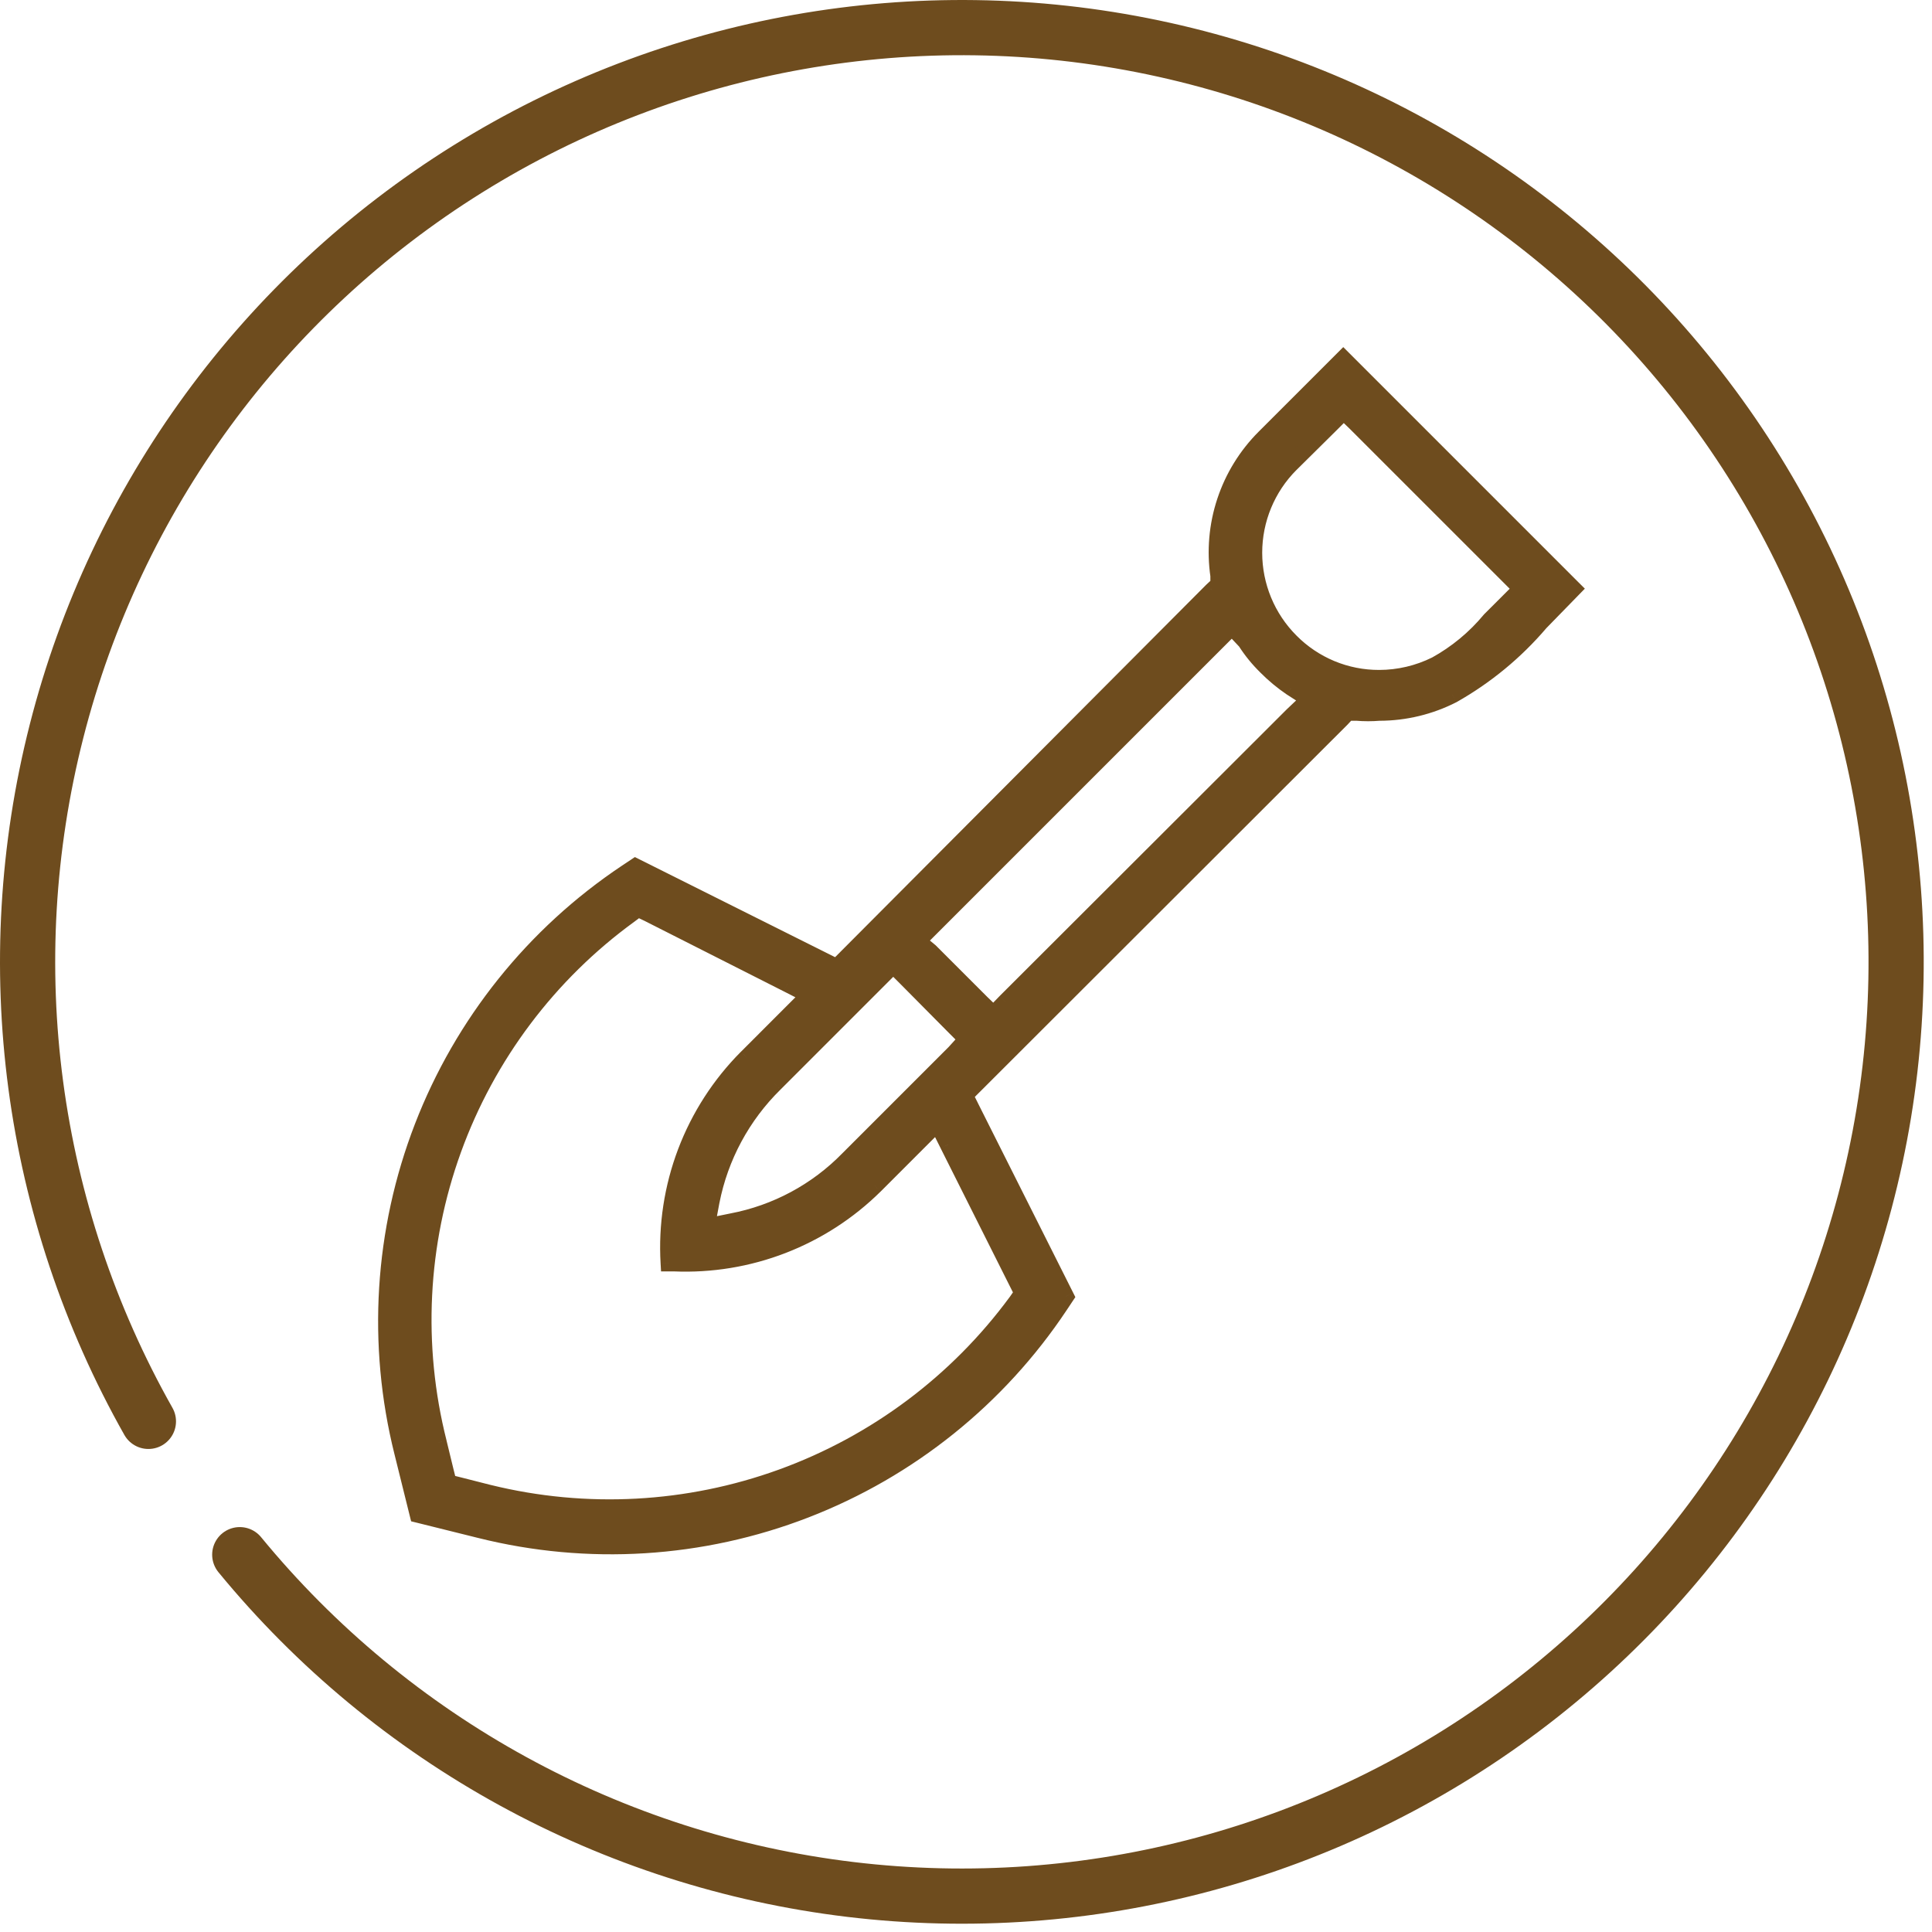 <svg width="70" height="70" viewBox="0 0 70 70" fill="none" xmlns="http://www.w3.org/2000/svg">
<path d="M5.377 51.499C1.087 43.903 -0.106 34.944 2.049 26.49C4.203 18.036 9.538 10.741 16.941 6.126C24.344 1.51 33.243 -0.069 41.782 1.718C50.321 3.504 57.841 8.519 62.773 15.715C67.704 22.911 69.667 31.733 68.252 40.342C66.836 48.95 62.152 56.68 55.176 61.918C48.2 67.157 39.471 69.499 30.809 68.458C22.148 67.417 14.223 63.071 8.687 56.329" stroke="#6E4C1E" stroke-width="2" stroke-linecap="round" stroke-linejoin="round"/>
<mask id="path-2-outside-1_2449_23185" maskUnits="userSpaceOnUse" x="13" y="12" width="45" height="45" fill="black">
<rect fill="white" x="13" y="12" width="45" height="45"/>
<path d="M55.805 22.557L57 21.331L48.669 13L48.126 13.543L47.862 13.807L45.814 15.855C45.166 16.503 44.679 17.293 44.391 18.163C44.102 19.033 44.021 19.959 44.154 20.866V21.176L43.922 21.393L30.642 34.72L30.316 35.045L29.913 34.844L23.024 31.4L22.699 31.617C19.345 33.854 16.766 37.074 15.313 40.834C13.861 44.594 13.606 48.712 14.585 52.623L15.143 54.872L17.393 55.431C21.305 56.41 25.424 56.154 29.186 54.699C32.947 53.243 36.165 50.659 38.399 47.301L38.616 46.976L35.156 40.087L34.955 39.684L35.28 39.358L48.607 26.047L48.824 25.815H49.15C49.429 25.838 49.709 25.838 49.988 25.815C50.904 25.812 51.808 25.594 52.625 25.178C53.831 24.498 54.907 23.61 55.805 22.557ZM36.878 46.51L37.049 46.852L36.832 47.162C34.688 50.078 31.728 52.292 28.326 53.527C24.925 54.761 21.233 54.959 17.719 54.097L16.617 53.817L16.245 53.724L16.152 53.352L15.888 52.266C15 48.753 15.185 45.055 16.418 41.649C17.651 38.242 19.877 35.283 22.807 33.153L23.117 32.92L23.474 33.091L28.532 35.65L29.323 36.054L28.703 36.674L27.058 38.319C26.089 39.291 25.337 40.457 24.851 41.74C24.364 43.024 24.154 44.395 24.234 45.766H24.421C25.761 45.823 27.099 45.603 28.351 45.12C29.603 44.637 30.742 43.901 31.697 42.958L33.341 41.313L33.962 40.693L34.35 41.468L36.878 46.51ZM34.582 38.148L30.735 41.996C29.593 43.165 28.12 43.956 26.515 44.261L25.6 44.447L25.77 43.532C26.088 41.91 26.888 40.423 28.066 39.265L31.914 35.418L32.364 34.968L32.814 35.418L34.582 37.202L35.032 37.652L34.582 38.148ZM46.823 25.923L36.428 36.302L35.994 36.752L35.544 36.318L33.698 34.471L33.248 34.099L33.698 33.649L44.092 23.255L44.635 22.712L45.132 23.239C45.344 23.572 45.594 23.879 45.877 24.155C46.156 24.437 46.463 24.692 46.792 24.915L47.443 25.334L46.823 25.923ZM52.02 24.093C51.383 24.407 50.682 24.572 49.972 24.573C49.375 24.575 48.784 24.458 48.232 24.229C47.681 24 47.181 23.664 46.761 23.239C45.91 22.387 45.432 21.232 45.432 20.028C45.432 18.824 45.91 17.669 46.761 16.816L48.235 15.358L48.684 14.908L49.134 15.343L54.673 20.881L55.123 21.331L54.673 21.781L53.99 22.463C53.441 23.125 52.773 23.678 52.02 24.093Z"/>
</mask>
<path d="M55.805 22.557L57 21.331L48.669 13L48.126 13.543L47.862 13.807L45.814 15.855C45.166 16.503 44.679 17.293 44.391 18.163C44.102 19.033 44.021 19.959 44.154 20.866V21.176L43.922 21.393L30.642 34.72L30.316 35.045L29.913 34.844L23.024 31.4L22.699 31.617C19.345 33.854 16.766 37.074 15.313 40.834C13.861 44.594 13.606 48.712 14.585 52.623L15.143 54.872L17.393 55.431C21.305 56.41 25.424 56.154 29.186 54.699C32.947 53.243 36.165 50.659 38.399 47.301L38.616 46.976L35.156 40.087L34.955 39.684L35.28 39.358L48.607 26.047L48.824 25.815H49.15C49.429 25.838 49.709 25.838 49.988 25.815C50.904 25.812 51.808 25.594 52.625 25.178C53.831 24.498 54.907 23.61 55.805 22.557ZM36.878 46.51L37.049 46.852L36.832 47.162C34.688 50.078 31.728 52.292 28.326 53.527C24.925 54.761 21.233 54.959 17.719 54.097L16.617 53.817L16.245 53.724L16.152 53.352L15.888 52.266C15 48.753 15.185 45.055 16.418 41.649C17.651 38.242 19.877 35.283 22.807 33.153L23.117 32.92L23.474 33.091L28.532 35.65L29.323 36.054L28.703 36.674L27.058 38.319C26.089 39.291 25.337 40.457 24.851 41.74C24.364 43.024 24.154 44.395 24.234 45.766H24.421C25.761 45.823 27.099 45.603 28.351 45.12C29.603 44.637 30.742 43.901 31.697 42.958L33.341 41.313L33.962 40.693L34.35 41.468L36.878 46.51ZM34.582 38.148L30.735 41.996C29.593 43.165 28.12 43.956 26.515 44.261L25.6 44.447L25.77 43.532C26.088 41.91 26.888 40.423 28.066 39.265L31.914 35.418L32.364 34.968L32.814 35.418L34.582 37.202L35.032 37.652L34.582 38.148ZM46.823 25.923L36.428 36.302L35.994 36.752L35.544 36.318L33.698 34.471L33.248 34.099L33.698 33.649L44.092 23.255L44.635 22.712L45.132 23.239C45.344 23.572 45.594 23.879 45.877 24.155C46.156 24.437 46.463 24.692 46.792 24.915L47.443 25.334L46.823 25.923ZM52.02 24.093C51.383 24.407 50.682 24.572 49.972 24.573C49.375 24.575 48.784 24.458 48.232 24.229C47.681 24 47.181 23.664 46.761 23.239C45.91 22.387 45.432 21.232 45.432 20.028C45.432 18.824 45.91 17.669 46.761 16.816L48.235 15.358L48.684 14.908L49.134 15.343L54.673 20.881L55.123 21.331L54.673 21.781L53.99 22.463C53.441 23.125 52.773 23.678 52.02 24.093Z" fill="#6E4C1E"/>
<path d="M55.805 22.557L55.591 22.347L55.584 22.354L55.577 22.362L55.805 22.557ZM57 21.331L57.215 21.54L57.422 21.328L57.212 21.119L57 21.331ZM48.669 13L48.881 12.788L48.669 12.576L48.457 12.788L48.669 13ZM48.126 13.543L48.338 13.755L48.338 13.755L48.126 13.543ZM47.862 13.807L47.65 13.595L47.65 13.595L47.862 13.807ZM45.814 15.855L46.026 16.067L46.026 16.067L45.814 15.855ZM44.154 20.866H44.454V20.844L44.451 20.822L44.154 20.866ZM44.154 21.176L44.359 21.395L44.454 21.306V21.176H44.154ZM43.922 21.393L43.717 21.174L43.709 21.181L43.922 21.393ZM30.642 34.72L30.854 34.932L30.854 34.931L30.642 34.72ZM30.316 35.045L30.182 35.314L30.375 35.41L30.528 35.258L30.316 35.045ZM29.913 34.844L30.047 34.575L30.047 34.575L29.913 34.844ZM23.024 31.4L23.159 31.131L23.003 31.053L22.858 31.15L23.024 31.4ZM22.699 31.617L22.532 31.367L22.532 31.367L22.699 31.617ZM14.585 52.623L14.876 52.55L14.876 52.55L14.585 52.623ZM15.143 54.872L14.852 54.945L14.896 55.12L15.071 55.163L15.143 54.872ZM17.393 55.431L17.466 55.14L17.465 55.14L17.393 55.431ZM38.399 47.301L38.149 47.135L38.149 47.135L38.399 47.301ZM38.616 46.976L38.865 47.142L38.962 46.997L38.884 46.841L38.616 46.976ZM35.156 40.087L34.888 40.222L34.888 40.222L35.156 40.087ZM34.955 39.684L34.742 39.472L34.59 39.625L34.686 39.818L34.955 39.684ZM35.28 39.358L35.068 39.146L35.068 39.146L35.28 39.358ZM48.607 26.047L48.819 26.26L48.826 26.252L48.607 26.047ZM48.824 25.815V25.515H48.694L48.605 25.61L48.824 25.815ZM49.15 25.815L49.175 25.516L49.162 25.515H49.15V25.815ZM49.988 25.815L49.987 25.515L49.975 25.515L49.963 25.516L49.988 25.815ZM52.625 25.178L52.761 25.446L52.773 25.44L52.625 25.178ZM36.878 46.51L37.147 46.376L37.147 46.376L36.878 46.51ZM37.049 46.852L37.295 47.024L37.397 46.877L37.317 46.717L37.049 46.852ZM36.832 47.162L37.074 47.34L37.078 47.334L36.832 47.162ZM17.719 54.097L17.645 54.387L17.647 54.388L17.719 54.097ZM16.617 53.817L16.691 53.526L16.69 53.526L16.617 53.817ZM16.245 53.724L15.954 53.797L15.997 53.972L16.172 54.015L16.245 53.724ZM16.152 53.352L15.86 53.423L15.861 53.425L16.152 53.352ZM15.888 52.266L16.179 52.195L16.179 52.192L15.888 52.266ZM22.807 33.153L22.984 33.395L22.987 33.393L22.807 33.153ZM23.117 32.92L23.247 32.649L23.083 32.571L22.937 32.68L23.117 32.92ZM23.474 33.091L23.61 32.823L23.604 32.82L23.474 33.091ZM28.532 35.65L28.668 35.383L28.667 35.383L28.532 35.65ZM29.323 36.054L29.535 36.266L29.827 35.974L29.459 35.786L29.323 36.054ZM27.058 38.319L26.846 38.107L26.845 38.107L27.058 38.319ZM24.234 45.766L23.935 45.783L23.951 46.066H24.234V45.766ZM24.421 45.766L24.433 45.466H24.421V45.766ZM31.697 42.958L31.907 43.171L31.909 43.17L31.697 42.958ZM33.962 40.693L34.23 40.558L34.044 40.186L33.75 40.48L33.962 40.693ZM34.35 41.468L34.081 41.602L34.081 41.603L34.35 41.468ZM34.582 38.148L34.794 38.36L34.8 38.355L34.805 38.35L34.582 38.148ZM30.735 41.996L30.523 41.783L30.52 41.786L30.735 41.996ZM26.515 44.261L26.459 43.966L26.455 43.967L26.515 44.261ZM25.6 44.447L25.305 44.392L25.223 44.83L25.66 44.741L25.6 44.447ZM25.77 43.532L25.476 43.474L25.475 43.477L25.77 43.532ZM28.066 39.265L28.277 39.479L28.279 39.477L28.066 39.265ZM32.364 34.968L32.576 34.756L32.364 34.544L32.152 34.756L32.364 34.968ZM32.814 35.418L33.027 35.206L33.026 35.206L32.814 35.418ZM34.582 37.202L34.369 37.413L34.37 37.414L34.582 37.202ZM35.032 37.652L35.255 37.853L35.446 37.642L35.244 37.44L35.032 37.652ZM46.823 25.923L46.616 25.706L46.611 25.711L46.823 25.923ZM36.428 36.302L36.216 36.09L36.213 36.094L36.428 36.302ZM35.994 36.752L35.786 36.968L36.002 37.176L36.21 36.96L35.994 36.752ZM35.544 36.318L35.332 36.53L35.336 36.533L35.544 36.318ZM33.698 34.471L33.91 34.259L33.9 34.249L33.889 34.24L33.698 34.471ZM33.248 34.099L33.036 33.887L32.803 34.12L33.057 34.33L33.248 34.099ZM33.698 33.649L33.486 33.437L33.486 33.437L33.698 33.649ZM44.092 23.255L44.304 23.467L44.304 23.467L44.092 23.255ZM44.635 22.712L44.854 22.506L44.642 22.281L44.423 22.5L44.635 22.712ZM45.132 23.239L45.385 23.078L45.369 23.054L45.35 23.034L45.132 23.239ZM45.877 24.155L46.09 23.944L46.086 23.94L45.877 24.155ZM46.792 24.915L46.623 25.163L46.63 25.167L46.792 24.915ZM47.443 25.334L47.65 25.551L47.927 25.288L47.606 25.081L47.443 25.334ZM52.02 24.093L52.153 24.362L52.165 24.355L52.02 24.093ZM49.972 24.573L49.971 24.273L49.971 24.273L49.972 24.573ZM46.761 23.239L46.974 23.028L46.973 23.027L46.761 23.239ZM46.761 16.816L46.55 16.603L46.548 16.605L46.761 16.816ZM48.235 15.358L48.446 15.571L48.447 15.57L48.235 15.358ZM48.684 14.908L48.893 14.692L48.681 14.488L48.472 14.696L48.684 14.908ZM49.134 15.343L49.347 15.13L49.343 15.127L49.134 15.343ZM54.673 20.881L54.885 20.669L54.885 20.669L54.673 20.881ZM55.123 21.331L55.335 21.543L55.547 21.331L55.335 21.119L55.123 21.331ZM54.673 21.781L54.885 21.993L54.885 21.993L54.673 21.781ZM53.99 22.463L53.778 22.251L53.768 22.261L53.759 22.272L53.99 22.463ZM56.02 22.766L57.215 21.54L56.785 21.122L55.591 22.347L56.02 22.766ZM57.212 21.119L48.881 12.788L48.457 13.212L56.788 21.543L57.212 21.119ZM48.457 12.788L47.914 13.331L48.338 13.755L48.881 13.212L48.457 12.788ZM47.914 13.331L47.65 13.595L48.074 14.019L48.338 13.755L47.914 13.331ZM47.65 13.595L45.602 15.642L46.026 16.067L48.074 14.019L47.65 13.595ZM45.602 15.642C44.921 16.324 44.409 17.154 44.106 18.069L44.675 18.258C44.949 17.432 45.411 16.682 46.026 16.067L45.602 15.642ZM44.106 18.069C43.803 18.983 43.718 19.956 43.858 20.909L44.451 20.822C44.325 19.962 44.402 19.083 44.675 18.258L44.106 18.069ZM43.854 20.866V21.176H44.454V20.866H43.854ZM43.95 20.957L43.717 21.174L44.126 21.612L44.359 21.395L43.95 20.957ZM43.709 21.181L30.429 34.508L30.854 34.931L44.134 21.605L43.709 21.181ZM30.43 34.508L30.104 34.833L30.528 35.258L30.854 34.932L30.43 34.508ZM30.45 34.777L30.047 34.575L29.778 35.112L30.182 35.314L30.45 34.777ZM30.047 34.575L23.159 31.131L22.89 31.668L29.778 35.112L30.047 34.575ZM22.858 31.15L22.532 31.367L22.865 31.866L23.191 31.649L22.858 31.15ZM22.532 31.367C19.127 33.639 16.508 36.908 15.033 40.726L15.593 40.942C17.023 37.239 19.563 34.069 22.865 31.866L22.532 31.367ZM15.033 40.726C13.558 44.544 13.3 48.725 14.294 52.696L14.876 52.55C13.912 48.699 14.163 44.645 15.593 40.942L15.033 40.726ZM14.294 52.695L14.852 54.945L15.434 54.8L14.876 52.55L14.294 52.695ZM15.071 55.163L17.32 55.722L17.465 55.14L15.216 54.581L15.071 55.163ZM17.32 55.722C21.292 56.716 25.475 56.457 29.294 54.979L29.077 54.419C25.374 55.852 21.318 56.104 17.466 55.14L17.32 55.722ZM29.294 54.979C33.113 53.501 36.38 50.877 38.648 47.468L38.149 47.135C35.95 50.442 32.781 52.986 29.077 54.419L29.294 54.979ZM38.648 47.468L38.865 47.142L38.366 46.809L38.149 47.135L38.648 47.468ZM38.884 46.841L35.424 39.953L34.888 40.222L38.348 47.11L38.884 46.841ZM35.425 39.953L35.223 39.55L34.686 39.818L34.888 40.222L35.425 39.953ZM35.167 39.896L35.492 39.57L35.068 39.146L34.742 39.472L35.167 39.896ZM35.492 39.571L48.819 26.259L48.395 25.835L35.068 39.146L35.492 39.571ZM48.826 26.252L49.043 26.019L48.605 25.61L48.388 25.843L48.826 26.252ZM48.824 26.115H49.15V25.515H48.824V26.115ZM49.125 26.113C49.42 26.138 49.717 26.138 50.012 26.113L49.963 25.516C49.701 25.537 49.437 25.537 49.175 25.516L49.125 26.113ZM49.989 26.115C50.952 26.112 51.902 25.883 52.761 25.446L52.489 24.911C51.714 25.306 50.857 25.512 49.987 25.515L49.989 26.115ZM52.773 25.44C54.009 24.742 55.113 23.832 56.034 22.751L55.577 22.362C54.702 23.389 53.653 24.254 52.478 24.917L52.773 25.44ZM36.61 46.644L36.781 46.986L37.317 46.717L37.147 46.376L36.61 46.644ZM36.803 46.679L36.586 46.99L37.078 47.334L37.295 47.024L36.803 46.679ZM36.59 46.984C34.482 49.852 31.57 52.031 28.224 53.245L28.429 53.809C31.886 52.554 34.895 50.303 37.074 47.34L36.59 46.984ZM28.224 53.245C24.878 54.459 21.247 54.654 17.79 53.805L17.647 54.388C21.219 55.265 24.971 55.063 28.429 53.809L28.224 53.245ZM17.792 53.806L16.691 53.526L16.543 54.108L17.645 54.387L17.792 53.806ZM16.69 53.526L16.317 53.433L16.172 54.015L16.544 54.108L16.69 53.526ZM16.536 53.651L16.443 53.279L15.861 53.425L15.954 53.797L16.536 53.651ZM16.443 53.281L16.179 52.195L15.596 52.337L15.86 53.423L16.443 53.281ZM16.179 52.192C15.306 48.738 15.487 45.101 16.7 41.751L16.136 41.547C14.882 45.01 14.695 48.769 15.597 52.339L16.179 52.192ZM16.7 41.751C17.913 38.401 20.102 35.49 22.984 33.395L22.631 32.91C19.652 35.076 17.39 38.084 16.136 41.547L16.7 41.751ZM22.987 33.393L23.297 33.16L22.937 32.68L22.627 32.913L22.987 33.393ZM22.988 33.191L23.345 33.361L23.604 32.82L23.247 32.649L22.988 33.191ZM23.339 33.358L28.396 35.918L28.667 35.383L23.61 32.823L23.339 33.358ZM28.396 35.918L29.187 36.321L29.459 35.786L28.668 35.383L28.396 35.918ZM29.111 35.842L28.49 36.462L28.915 36.886L29.535 36.266L29.111 35.842ZM28.49 36.462L26.846 38.107L27.27 38.531L28.915 36.886L28.49 36.462ZM26.845 38.107C25.847 39.109 25.072 40.311 24.57 41.634L25.131 41.847C25.603 40.603 26.332 39.473 27.27 38.531L26.845 38.107ZM24.57 41.634C24.069 42.957 23.852 44.371 23.935 45.783L24.534 45.748C24.456 44.42 24.66 43.091 25.131 41.847L24.57 41.634ZM24.234 46.066H24.421V45.466H24.234V46.066ZM24.408 46.065C25.79 46.124 27.169 45.898 28.459 45.4L28.243 44.84C27.03 45.309 25.733 45.522 24.433 45.466L24.408 46.065ZM28.459 45.4C29.75 44.902 30.924 44.143 31.907 43.171L31.486 42.744C30.561 43.658 29.457 44.372 28.243 44.84L28.459 45.4ZM31.909 43.17L33.553 41.525L33.129 41.101L31.485 42.745L31.909 43.17ZM33.553 41.525L34.174 40.905L33.75 40.48L33.129 41.101L33.553 41.525ZM33.693 40.827L34.081 41.602L34.618 41.334L34.23 40.558L33.693 40.827ZM34.081 41.603L36.61 46.645L37.147 46.376L34.618 41.334L34.081 41.603ZM34.37 37.936L30.523 41.783L30.947 42.208L34.794 38.36L34.37 37.936ZM30.52 41.786C29.422 42.912 28.004 43.673 26.459 43.966L26.571 44.555C28.237 44.239 29.765 43.419 30.95 42.205L30.52 41.786ZM26.455 43.967L25.54 44.153L25.66 44.741L26.575 44.555L26.455 43.967ZM25.895 44.502L26.065 43.587L25.475 43.477L25.305 44.392L25.895 44.502ZM26.065 43.589C26.371 42.028 27.142 40.595 28.277 39.479L27.856 39.051C26.635 40.252 25.805 41.793 25.476 43.474L26.065 43.589ZM28.279 39.477L32.126 35.63L31.702 35.206L27.854 39.053L28.279 39.477ZM32.126 35.63L32.576 35.18L32.152 34.756L31.702 35.206L32.126 35.63ZM32.152 35.18L32.602 35.63L33.026 35.206L32.576 34.756L32.152 35.18ZM32.601 35.629L34.369 37.413L34.795 36.991L33.027 35.206L32.601 35.629ZM34.37 37.414L34.82 37.864L35.244 37.44L34.794 36.99L34.37 37.414ZM34.81 37.45L34.36 37.947L34.805 38.35L35.255 37.853L34.81 37.45ZM46.611 25.711L36.217 36.09L36.64 36.514L47.035 26.135L46.611 25.711ZM36.213 36.094L35.778 36.544L36.21 36.96L36.644 36.51L36.213 36.094ZM36.202 36.536L35.752 36.102L35.336 36.533L35.786 36.968L36.202 36.536ZM35.756 36.105L33.91 34.259L33.486 34.684L35.332 36.53L35.756 36.105ZM33.889 34.24L33.439 33.868L33.057 34.33L33.507 34.703L33.889 34.24ZM33.46 34.311L33.91 33.861L33.486 33.437L33.036 33.887L33.46 34.311ZM33.91 33.861L44.304 23.467L43.88 23.043L33.486 33.437L33.91 33.861ZM44.304 23.467L44.847 22.924L44.423 22.5L43.88 23.043L44.304 23.467ZM44.417 22.917L44.913 23.445L45.35 23.034L44.854 22.506L44.417 22.917ZM44.879 23.401C45.104 23.753 45.368 24.077 45.667 24.369L46.086 23.94C45.82 23.68 45.585 23.391 45.385 23.078L44.879 23.401ZM45.663 24.366C45.957 24.662 46.278 24.929 46.623 25.163L46.96 24.666C46.647 24.454 46.356 24.212 46.09 23.944L45.663 24.366ZM46.63 25.167L47.281 25.586L47.606 25.081L46.954 24.662L46.63 25.167ZM47.237 25.116L46.616 25.706L47.029 26.141L47.65 25.551L47.237 25.116ZM51.887 23.823C51.291 24.118 50.636 24.272 49.971 24.273L49.973 24.873C50.729 24.871 51.475 24.696 52.153 24.361L51.887 23.823ZM49.971 24.273C49.414 24.275 48.862 24.166 48.347 23.952L48.117 24.506C48.705 24.75 49.336 24.875 49.973 24.873L49.971 24.273ZM48.347 23.952C47.833 23.738 47.366 23.424 46.974 23.028L46.547 23.45C46.995 23.903 47.529 24.262 48.117 24.506L48.347 23.952ZM46.973 23.027C46.178 22.231 45.732 21.153 45.732 20.028H45.132C45.132 21.311 45.642 22.543 46.548 23.451L46.973 23.027ZM45.732 20.028C45.732 18.903 46.178 17.824 46.973 17.028L46.548 16.605C45.642 17.513 45.132 18.744 45.132 20.028H45.732ZM46.972 17.03L48.446 15.571L48.024 15.145L46.55 16.603L46.972 17.03ZM48.447 15.57L48.897 15.12L48.472 14.696L48.023 15.146L48.447 15.57ZM48.476 15.124L48.926 15.558L49.343 15.127L48.893 14.692L48.476 15.124ZM48.922 15.555L54.461 21.093L54.885 20.669L49.346 15.13L48.922 15.555ZM54.461 21.093L54.911 21.543L55.335 21.119L54.885 20.669L54.461 21.093ZM54.911 21.119L54.461 21.569L54.885 21.993L55.335 21.543L54.911 21.119ZM54.461 21.569L53.778 22.251L54.202 22.676L54.885 21.993L54.461 21.569ZM53.759 22.272C53.234 22.905 52.595 23.433 51.875 23.83L52.165 24.355C52.951 23.922 53.648 23.346 54.221 22.655L53.759 22.272Z" fill="#6E4C1E" mask="url(#path-2-outside-1_2449_23185)"/>
</svg>
